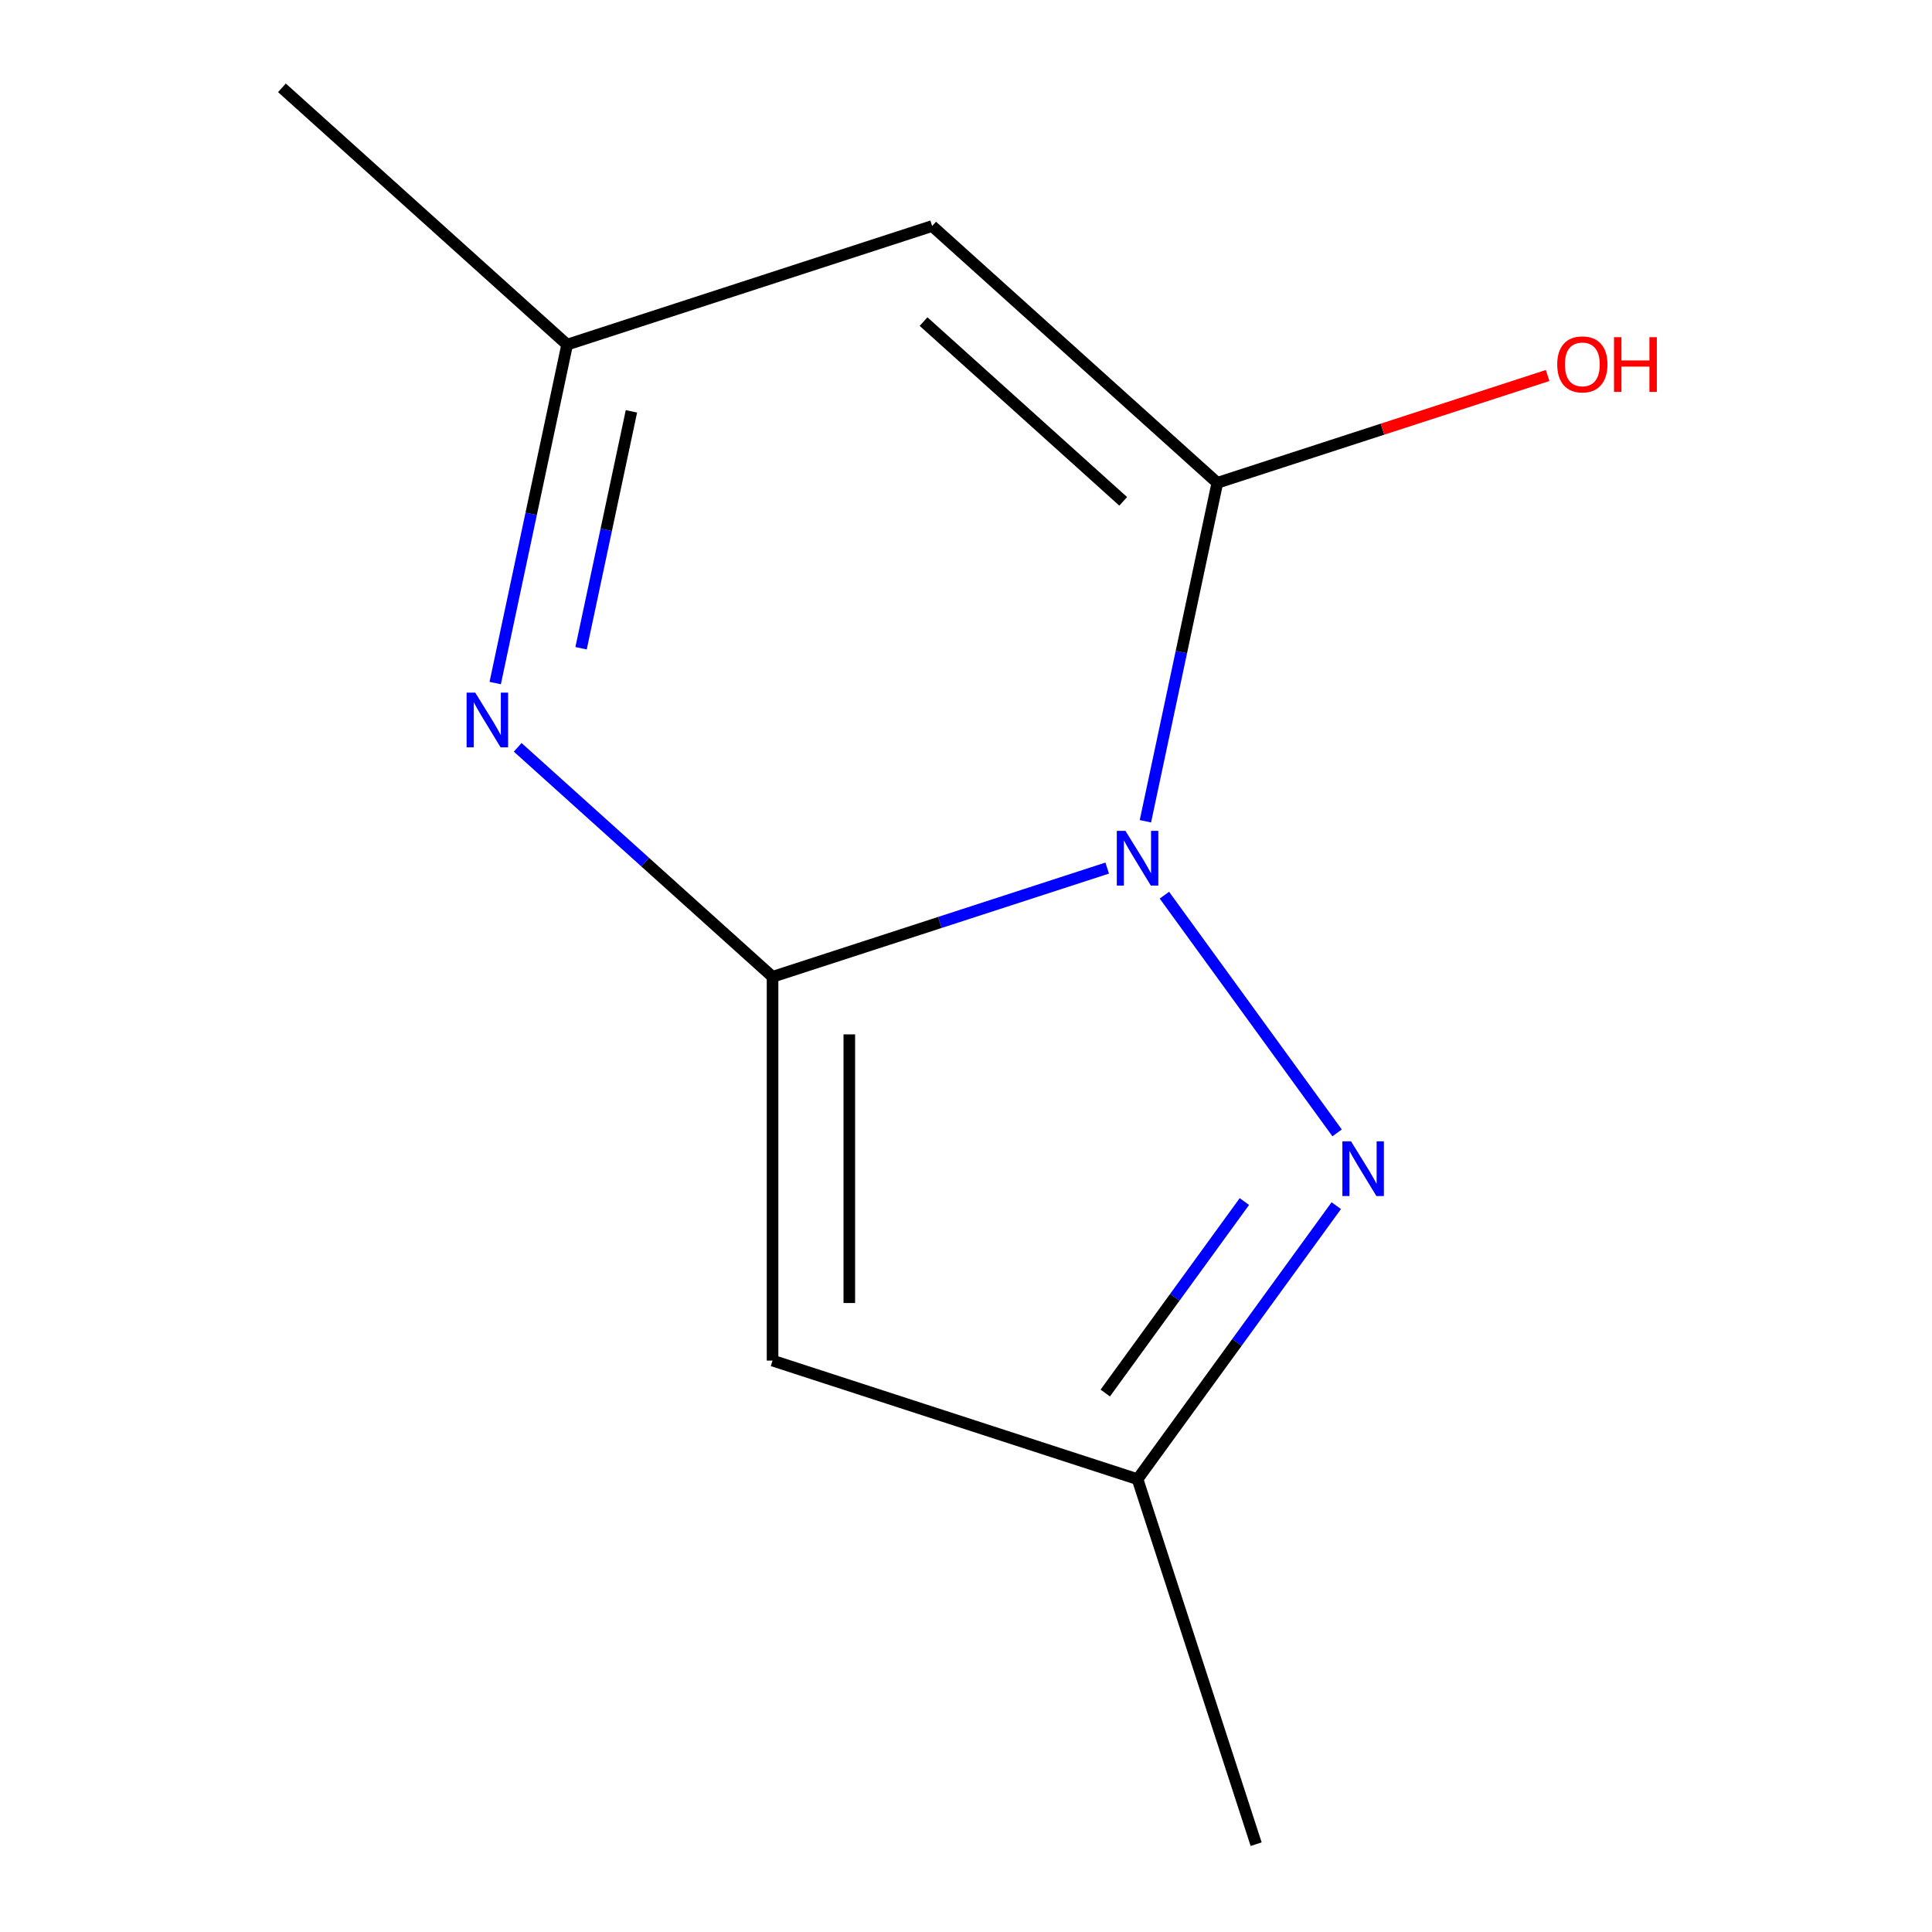<?xml version='1.0' encoding='iso-8859-1'?>
<svg version='1.1' baseProfile='full'
              xmlns='http://www.w3.org/2000/svg'
                      xmlns:rdkit='http://www.rdkit.org/xml'
                      xmlns:xlink='http://www.w3.org/1999/xlink'
                  xml:space='preserve'
width='1000px' height='1000px' viewBox='0 0 1000 1000'>
<!-- END OF HEADER -->
<rect style='opacity:1.0;fill:#FFFFFF;stroke:none' width='1000' height='1000' x='0' y='0'> </rect>
<path class='bond-0' d='M 573.087,449.314 L 486.48,477.455' style='fill:none;fill-rule:evenodd;stroke:#0000FF;stroke-width:6px;stroke-linecap:butt;stroke-linejoin:miter;stroke-opacity:1' />
<path class='bond-0' d='M 486.48,477.455 L 399.872,505.595' style='fill:none;fill-rule:evenodd;stroke:#000000;stroke-width:6px;stroke-linecap:butt;stroke-linejoin:miter;stroke-opacity:1' />
<path class='bond-1' d='M 592.859,425.085 L 611.476,337.496' style='fill:none;fill-rule:evenodd;stroke:#0000FF;stroke-width:6px;stroke-linecap:butt;stroke-linejoin:miter;stroke-opacity:1' />
<path class='bond-1' d='M 611.476,337.496 L 630.094,249.908' style='fill:none;fill-rule:evenodd;stroke:#000000;stroke-width:6px;stroke-linecap:butt;stroke-linejoin:miter;stroke-opacity:1' />
<path class='bond-2' d='M 602.69,463.337 L 692.087,586.382' style='fill:none;fill-rule:evenodd;stroke:#0000FF;stroke-width:6px;stroke-linecap:butt;stroke-linejoin:miter;stroke-opacity:1' />
<path class='bond-3' d='M 399.872,505.595 L 333.914,446.207' style='fill:none;fill-rule:evenodd;stroke:#000000;stroke-width:6px;stroke-linecap:butt;stroke-linejoin:miter;stroke-opacity:1' />
<path class='bond-3' d='M 333.914,446.207 L 267.957,386.818' style='fill:none;fill-rule:evenodd;stroke:#0000FF;stroke-width:6px;stroke-linecap:butt;stroke-linejoin:miter;stroke-opacity:1' />
<path class='bond-4' d='M 399.872,505.595 L 399.872,704.239' style='fill:none;fill-rule:evenodd;stroke:#000000;stroke-width:6px;stroke-linecap:butt;stroke-linejoin:miter;stroke-opacity:1' />
<path class='bond-4' d='M 439.601,535.392 L 439.601,674.443' style='fill:none;fill-rule:evenodd;stroke:#000000;stroke-width:6px;stroke-linecap:butt;stroke-linejoin:miter;stroke-opacity:1' />
<path class='bond-5' d='M 630.094,249.908 L 482.473,116.989' style='fill:none;fill-rule:evenodd;stroke:#000000;stroke-width:6px;stroke-linecap:butt;stroke-linejoin:miter;stroke-opacity:1' />
<path class='bond-5' d='M 581.367,259.494 L 478.032,166.451' style='fill:none;fill-rule:evenodd;stroke:#000000;stroke-width:6px;stroke-linecap:butt;stroke-linejoin:miter;stroke-opacity:1' />
<path class='bond-8' d='M 630.094,249.908 L 715.572,222.134' style='fill:none;fill-rule:evenodd;stroke:#000000;stroke-width:6px;stroke-linecap:butt;stroke-linejoin:miter;stroke-opacity:1' />
<path class='bond-8' d='M 715.572,222.134 L 801.05,194.361' style='fill:none;fill-rule:evenodd;stroke:#FF0000;stroke-width:6px;stroke-linecap:butt;stroke-linejoin:miter;stroke-opacity:1' />
<path class='bond-6' d='M 691.658,624.043 L 640.226,694.834' style='fill:none;fill-rule:evenodd;stroke:#0000FF;stroke-width:6px;stroke-linecap:butt;stroke-linejoin:miter;stroke-opacity:1' />
<path class='bond-6' d='M 640.226,694.834 L 588.794,765.624' style='fill:none;fill-rule:evenodd;stroke:#000000;stroke-width:6px;stroke-linecap:butt;stroke-linejoin:miter;stroke-opacity:1' />
<path class='bond-6' d='M 644.087,621.928 L 608.084,671.482' style='fill:none;fill-rule:evenodd;stroke:#0000FF;stroke-width:6px;stroke-linecap:butt;stroke-linejoin:miter;stroke-opacity:1' />
<path class='bond-6' d='M 608.084,671.482 L 572.082,721.035' style='fill:none;fill-rule:evenodd;stroke:#000000;stroke-width:6px;stroke-linecap:butt;stroke-linejoin:miter;stroke-opacity:1' />
<path class='bond-7' d='M 256.316,353.55 L 274.934,265.962' style='fill:none;fill-rule:evenodd;stroke:#0000FF;stroke-width:6px;stroke-linecap:butt;stroke-linejoin:miter;stroke-opacity:1' />
<path class='bond-7' d='M 274.934,265.962 L 293.551,178.373' style='fill:none;fill-rule:evenodd;stroke:#000000;stroke-width:6px;stroke-linecap:butt;stroke-linejoin:miter;stroke-opacity:1' />
<path class='bond-7' d='M 300.762,335.534 L 313.794,274.222' style='fill:none;fill-rule:evenodd;stroke:#0000FF;stroke-width:6px;stroke-linecap:butt;stroke-linejoin:miter;stroke-opacity:1' />
<path class='bond-7' d='M 313.794,274.222 L 326.826,212.91' style='fill:none;fill-rule:evenodd;stroke:#000000;stroke-width:6px;stroke-linecap:butt;stroke-linejoin:miter;stroke-opacity:1' />
<path class='bond-11' d='M 399.872,704.239 L 588.794,765.624' style='fill:none;fill-rule:evenodd;stroke:#000000;stroke-width:6px;stroke-linecap:butt;stroke-linejoin:miter;stroke-opacity:1' />
<path class='bond-12' d='M 482.473,116.989 L 293.551,178.373' style='fill:none;fill-rule:evenodd;stroke:#000000;stroke-width:6px;stroke-linecap:butt;stroke-linejoin:miter;stroke-opacity:1' />
<path class='bond-10' d='M 588.794,765.624 L 650.178,954.545' style='fill:none;fill-rule:evenodd;stroke:#000000;stroke-width:6px;stroke-linecap:butt;stroke-linejoin:miter;stroke-opacity:1' />
<path class='bond-9' d='M 293.551,178.373 L 145.93,45.455' style='fill:none;fill-rule:evenodd;stroke:#000000;stroke-width:6px;stroke-linecap:butt;stroke-linejoin:miter;stroke-opacity:1' />
<path  class='atom-0' d='M 582.534 430.051
L 591.814 445.051
Q 592.734 446.531, 594.214 449.211
Q 595.694 451.891, 595.774 452.051
L 595.774 430.051
L 599.534 430.051
L 599.534 458.371
L 595.654 458.371
L 585.694 441.971
Q 584.534 440.051, 583.294 437.851
Q 582.094 435.651, 581.734 434.971
L 581.734 458.371
L 578.054 458.371
L 578.054 430.051
L 582.534 430.051
' fill='#0000FF'/>
<path  class='atom-3' d='M 699.294 590.757
L 708.574 605.757
Q 709.494 607.237, 710.974 609.917
Q 712.454 612.597, 712.534 612.757
L 712.534 590.757
L 716.294 590.757
L 716.294 619.077
L 712.414 619.077
L 702.454 602.677
Q 701.294 600.757, 700.054 598.557
Q 698.854 596.357, 698.494 595.677
L 698.494 619.077
L 694.814 619.077
L 694.814 590.757
L 699.294 590.757
' fill='#0000FF'/>
<path  class='atom-4' d='M 245.991 358.517
L 255.271 373.517
Q 256.191 374.997, 257.671 377.677
Q 259.151 380.357, 259.231 380.517
L 259.231 358.517
L 262.991 358.517
L 262.991 386.837
L 259.111 386.837
L 249.151 370.437
Q 247.991 368.517, 246.751 366.317
Q 245.551 364.117, 245.191 363.437
L 245.191 386.837
L 241.511 386.837
L 241.511 358.517
L 245.991 358.517
' fill='#0000FF'/>
<path  class='atom-9' d='M 806.016 188.603
Q 806.016 181.803, 809.376 178.003
Q 812.736 174.203, 819.016 174.203
Q 825.296 174.203, 828.656 178.003
Q 832.016 181.803, 832.016 188.603
Q 832.016 195.483, 828.616 199.403
Q 825.216 203.283, 819.016 203.283
Q 812.776 203.283, 809.376 199.403
Q 806.016 195.523, 806.016 188.603
M 819.016 200.083
Q 823.336 200.083, 825.656 197.203
Q 828.016 194.283, 828.016 188.603
Q 828.016 183.043, 825.656 180.243
Q 823.336 177.403, 819.016 177.403
Q 814.696 177.403, 812.336 180.203
Q 810.016 183.003, 810.016 188.603
Q 810.016 194.323, 812.336 197.203
Q 814.696 200.083, 819.016 200.083
' fill='#FF0000'/>
<path  class='atom-9' d='M 835.416 174.523
L 839.256 174.523
L 839.256 186.563
L 853.736 186.563
L 853.736 174.523
L 857.576 174.523
L 857.576 202.843
L 853.736 202.843
L 853.736 189.763
L 839.256 189.763
L 839.256 202.843
L 835.416 202.843
L 835.416 174.523
' fill='#FF0000'/>
</svg>
